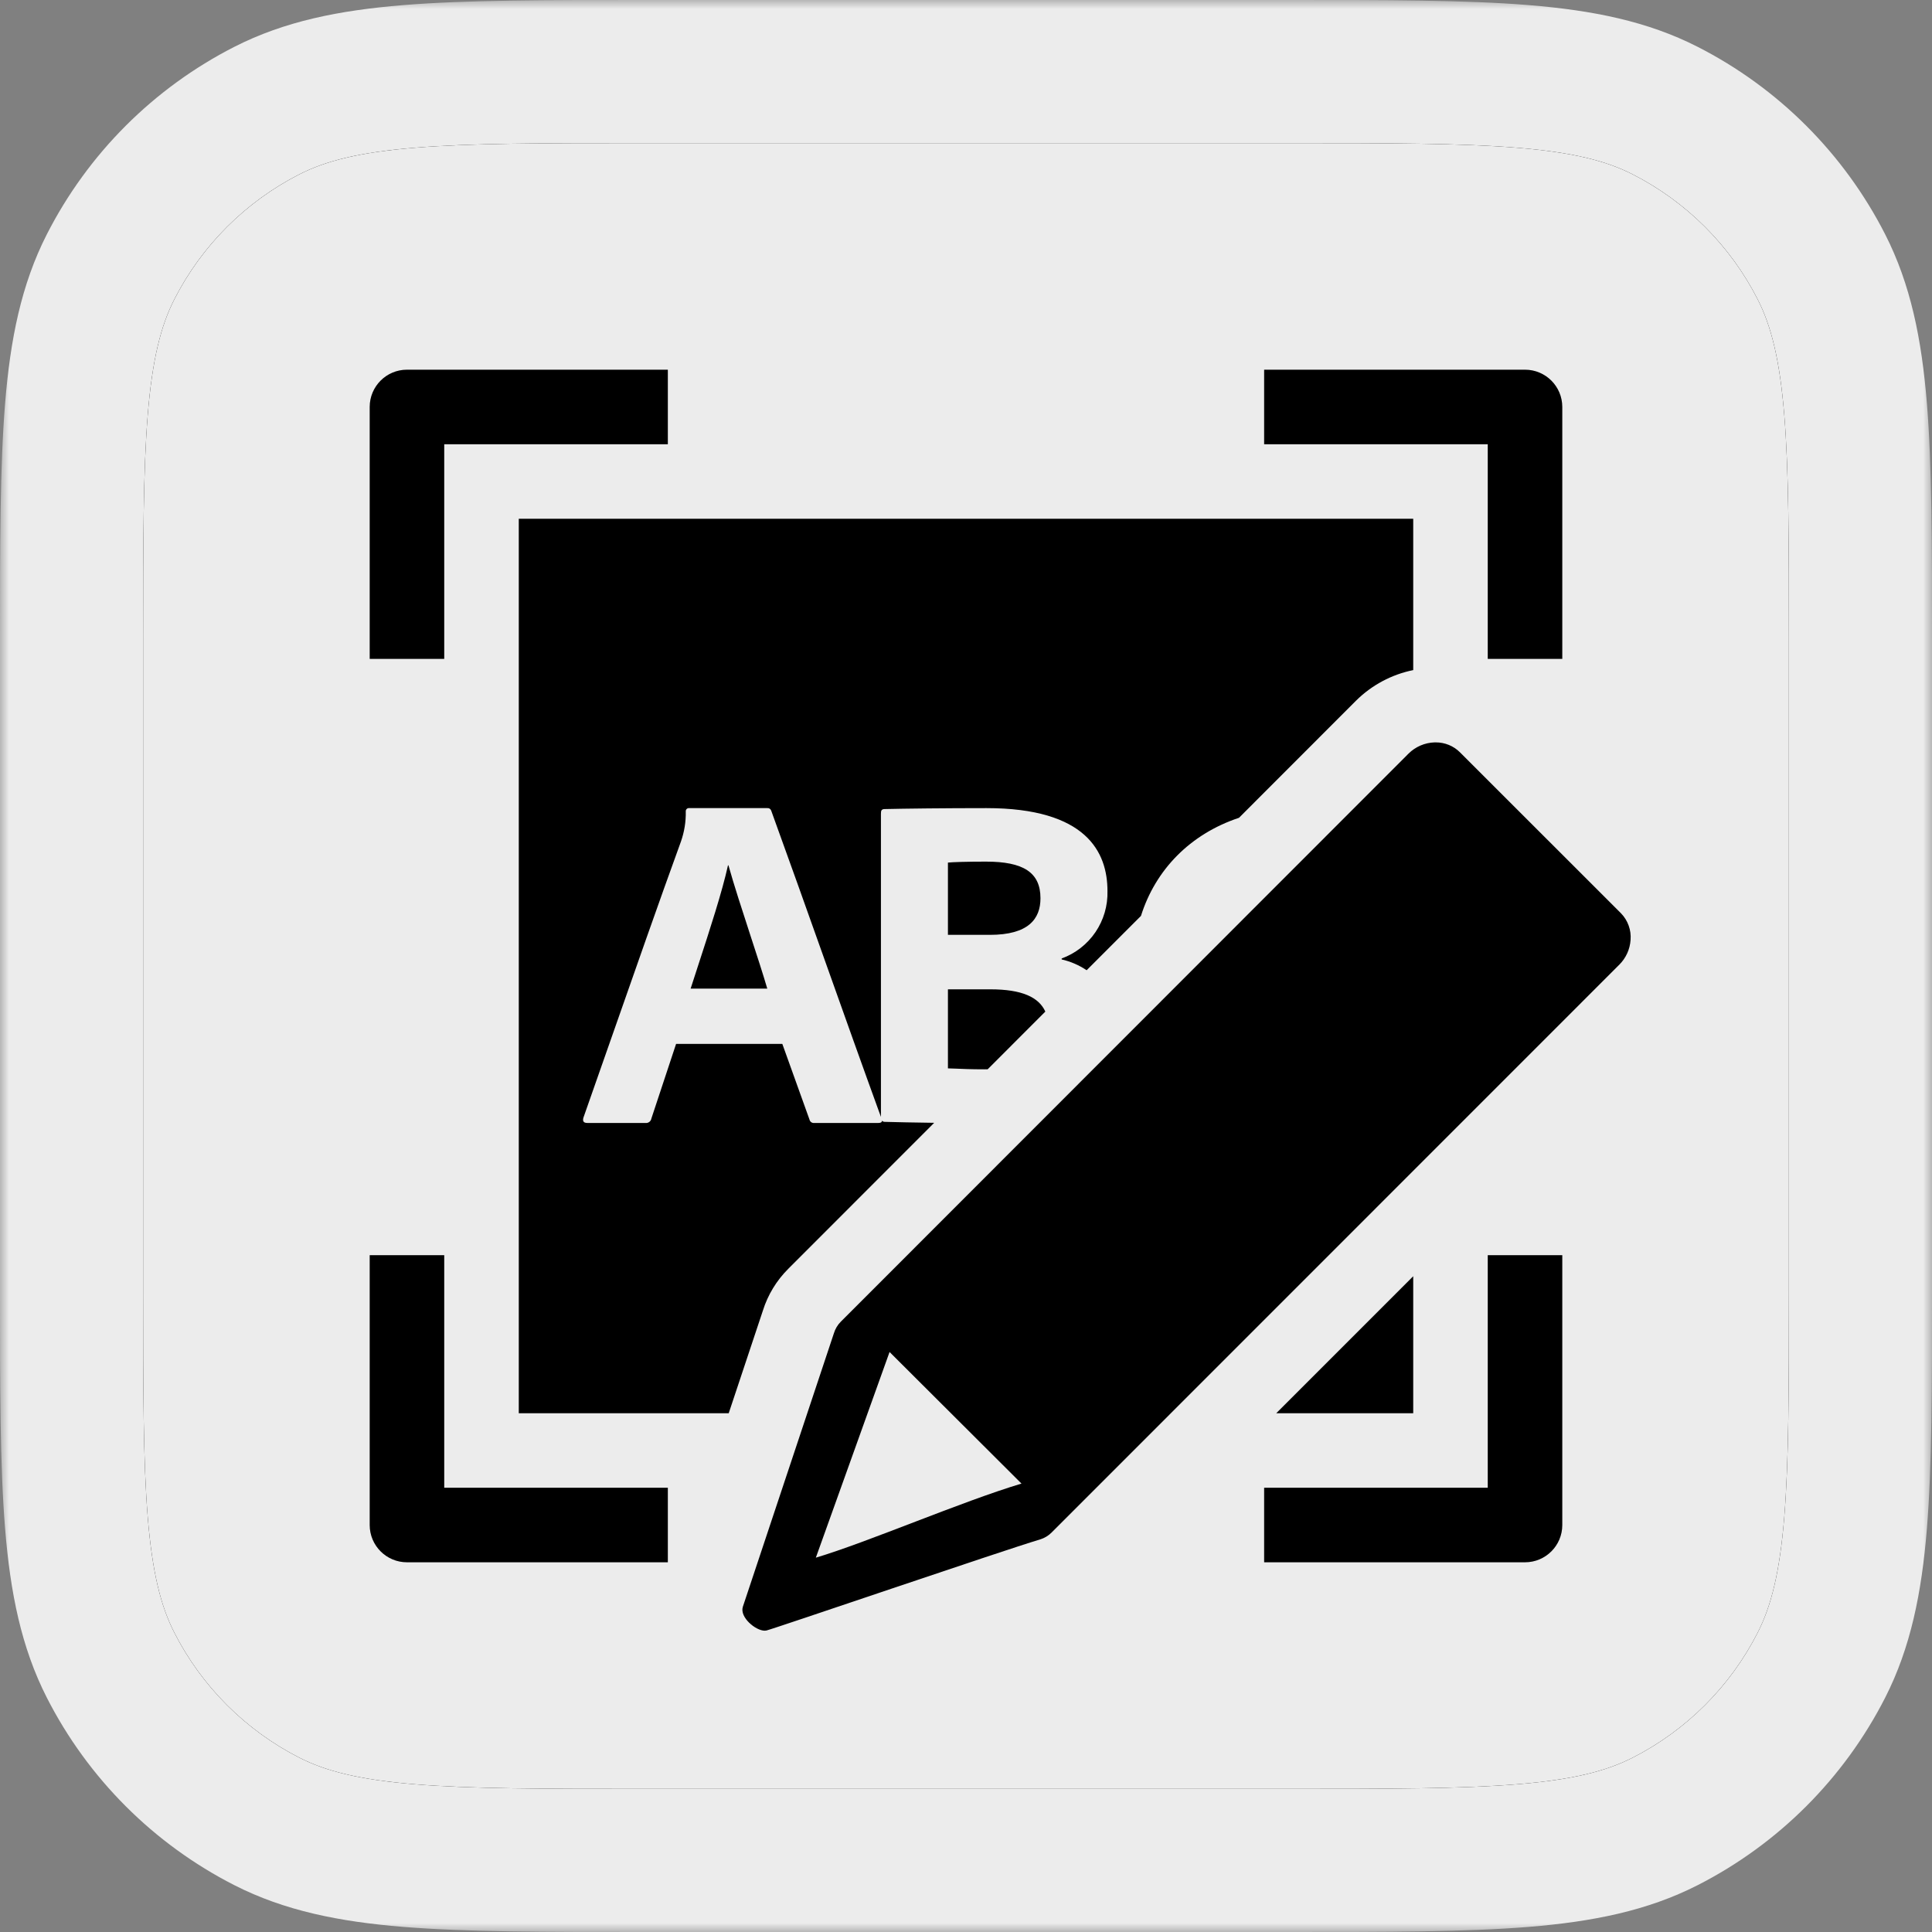 <svg xmlns="http://www.w3.org/2000/svg" fill="none" viewBox="0 0 108 108" height="108" width="108">
<rect x="0" y="0" width="108" height="108" fill="#808080" stroke="none"/>
<g clip-path="url(#clip0_458_303)">
<mask fill="black" height="108" width="108" y="0" x="0" maskUnits="userSpaceOnUse" id="path-1-outside-1_458_303">
<rect height="108" width="108" fill="white"></rect>
<path d="M4 36C4 24.799 4 19.198 6.18 14.92C8.097 11.157 11.157 8.097 14.92 6.18C19.198 4 24.799 4 36 4H72C83.201 4 88.802 4 93.08 6.18C96.843 8.097 99.903 11.157 101.82 14.92C104 19.198 104 24.799 104 36V72C104 83.201 104 88.802 101.82 93.08C99.903 96.843 96.843 99.903 93.08 101.82C88.802 104 83.201 104 72 104H36C24.799 104 19.198 104 14.92 101.82C11.157 99.903 8.097 96.843 6.18 93.08C4 88.802 4 83.201 4 72V36Z"></path>
</mask>
<path fill="#ECECEC" d="M4 36C4 24.799 4 19.198 6.18 14.92C8.097 11.157 11.157 8.097 14.92 6.18C19.198 4 24.799 4 36 4H72C83.201 4 88.802 4 93.08 6.18C96.843 8.097 99.903 11.157 101.82 14.92C104 19.198 104 24.799 104 36V72C104 83.201 104 88.802 101.82 93.08C99.903 96.843 96.843 99.903 93.08 101.82C88.802 104 83.201 104 72 104H36C24.799 104 19.198 104 14.92 101.82C11.157 99.903 8.097 96.843 6.18 93.08C4 88.802 4 83.201 4 72V36Z"></path>
<mask fill="white" id="path-3-inside-2_458_303">
<path d="M4 36C4 24.799 4 19.198 6.18 14.92C8.097 11.157 11.157 8.097 14.92 6.18C19.198 4 24.799 4 36 4H72C83.201 4 88.802 4 93.08 6.18C96.843 8.097 99.903 11.157 101.82 14.92C104 19.198 104 24.799 104 36V72C104 83.201 104 88.802 101.82 93.08C99.903 96.843 96.843 99.903 93.08 101.82C88.802 104 83.201 104 72 104H36C24.799 104 19.198 104 14.92 101.82C11.157 99.903 8.097 96.843 6.18 93.08C4 88.802 4 83.201 4 72V36Z"></path>
</mask>
<path mask="url(#path-3-inside-2_458_303)" fill="black" d="M14.92 101.82L16.736 98.256L14.92 101.82ZM6.18 93.08L2.616 94.896L6.18 93.08ZM101.82 93.08L105.384 94.896L101.82 93.08ZM93.08 101.82L94.896 105.384L93.08 101.82ZM101.82 14.92L98.256 16.736L101.82 14.92ZM14.92 6.18L16.736 9.744L14.92 6.18ZM36 8H72V0H36V8ZM100 36V72H108V36H100ZM72 100H36V108H72V100ZM8 72V36H0V72H8ZM36 100C30.334 100 26.324 99.997 23.19 99.741C20.102 99.489 18.217 99.011 16.736 98.256L13.104 105.384C15.901 106.809 18.956 107.422 22.538 107.714C26.074 108.003 30.465 108 36 108V100ZM0 72C0 77.534 -0.003 81.926 0.286 85.462C0.578 89.044 1.191 92.099 2.616 94.896L9.744 91.264C8.989 89.783 8.511 87.898 8.259 84.81C8.003 81.676 8 77.666 8 72H0ZM16.736 98.256C13.726 96.722 11.278 94.274 9.744 91.264L2.616 94.896C4.917 99.412 8.588 103.083 13.104 105.384L16.736 98.256ZM100 72C100 77.666 99.997 81.676 99.741 84.81C99.489 87.898 99.011 89.783 98.256 91.264L105.384 94.896C106.809 92.099 107.422 89.044 107.714 85.462C108.003 81.926 108 77.534 108 72H100ZM72 108C77.534 108 81.926 108.003 85.462 107.714C89.044 107.422 92.099 106.809 94.896 105.384L91.264 98.256C89.783 99.011 87.898 99.489 84.81 99.741C81.676 99.997 77.666 100 72 100V108ZM98.256 91.264C96.722 94.274 94.274 96.722 91.264 98.256L94.896 105.384C99.412 103.083 103.083 99.412 105.384 94.896L98.256 91.264ZM72 8C77.666 8 81.676 8.003 84.81 8.259C87.898 8.511 89.783 8.989 91.264 9.744L94.896 2.616C92.099 1.191 89.044 0.578 85.462 0.286C81.926 -0.003 77.534 0 72 0V8ZM108 36C108 30.465 108.003 26.074 107.714 22.538C107.422 18.956 106.809 15.901 105.384 13.104L98.256 16.736C99.011 18.217 99.489 20.102 99.741 23.19C99.997 26.324 100 30.334 100 36H108ZM91.264 9.744C94.274 11.278 96.722 13.726 98.256 16.736L105.384 13.104C103.083 8.588 99.412 4.917 94.896 2.616L91.264 9.744ZM36 0C30.465 0 26.074 -0.003 22.538 0.286C18.956 0.578 15.901 1.191 13.104 2.616L16.736 9.744C18.217 8.989 20.102 8.511 23.19 8.259C26.324 8.003 30.334 8 36 8V0ZM8 36C8 30.334 8.003 26.324 8.259 23.19C8.511 20.102 8.989 18.217 9.744 16.736L2.616 13.104C1.191 15.901 0.578 18.956 0.286 22.538C-0.003 26.074 0 30.465 0 36H8ZM13.104 2.616C8.588 4.917 4.917 8.588 2.616 13.104L9.744 16.736C11.278 13.726 13.726 11.278 16.736 9.744L13.104 2.616Z"></path>
<g clip-path="url(#clip1_458_303)">
<path fill="black" d="M29 29H79V37.459C77.799 37.703 76.686 38.293 75.804 39.167L75.798 39.173L69.261 45.715C66.522 46.628 64.589 48.627 63.781 51.199L60.744 54.237C60.323 53.954 59.85 53.748 59.348 53.633V53.579C60.117 53.299 60.777 52.784 61.237 52.107C61.696 51.43 61.931 50.626 61.908 49.808C61.908 47.626 60.722 45.174 55.145 45.174C52.855 45.174 50.592 45.2 49.407 45.228C49.272 45.255 49.245 45.309 49.245 45.497V62.437C48.229 59.644 47.174 56.679 46.124 53.728L46.124 53.728C45.101 50.852 44.082 47.989 43.109 45.31C43.093 45.266 43.063 45.228 43.024 45.203C42.984 45.179 42.938 45.168 42.891 45.174H38.525C38.499 45.171 38.474 45.174 38.449 45.182C38.425 45.191 38.403 45.205 38.384 45.223C38.366 45.241 38.352 45.264 38.344 45.288C38.335 45.312 38.332 45.338 38.335 45.364C38.346 45.936 38.254 46.505 38.064 47.045C36.885 50.282 35.423 54.462 34.157 58.078L34.157 58.079L34.157 58.08L34.156 58.081C33.588 59.705 33.059 61.215 32.614 62.476C32.559 62.666 32.614 62.774 32.83 62.774H36.085C36.16 62.783 36.236 62.762 36.297 62.717C36.357 62.671 36.398 62.605 36.411 62.53L37.794 58.354H43.732L45.251 62.584C45.264 62.644 45.299 62.697 45.349 62.732C45.4 62.768 45.461 62.782 45.522 62.774H49.105C49.235 62.774 49.301 62.735 49.304 62.65C49.319 62.664 49.334 62.677 49.352 62.686C49.377 62.7 49.405 62.709 49.433 62.712C50.076 62.728 51.083 62.753 52.221 62.766L44.073 70.919L44.064 70.929C43.408 71.582 42.921 72.384 42.645 73.266L40.736 79H29V29ZM45.128 79H45.128L46.614 74.535C46.688 74.287 46.822 74.061 47.006 73.879L58.549 62.329C58.549 62.329 58.549 62.329 58.549 62.329L47.006 73.879C46.822 74.061 46.688 74.287 46.614 74.535L45.128 79ZM71.344 79H79V71.342L71.344 79ZM79 41.904V41.904C78.908 41.971 78.821 42.044 78.74 42.125L75.439 45.428C75.439 45.428 75.439 45.428 75.439 45.428L78.74 42.125C78.821 42.044 78.908 41.97 79 41.904ZM67.183 53.689L72.54 48.328C72.541 48.328 72.541 48.328 72.541 48.328L67.183 53.69C67.183 53.689 67.183 53.689 67.183 53.689ZM63.769 57.105L62.545 58.329C62.545 58.33 62.545 58.33 62.545 58.33L63.769 57.105C63.769 57.105 63.769 57.105 63.769 57.105ZM58.435 56.548L55.211 59.774C55.145 59.775 55.079 59.776 55.011 59.776C54.283 59.776 53.766 59.753 53.413 59.737L53.413 59.737L53.413 59.737L53.413 59.737L53.413 59.737C53.23 59.729 53.091 59.723 52.99 59.723V55.304H55.361C57.137 55.304 58.071 55.748 58.435 56.548ZM52.99 52.259H55.334C57.489 52.259 58.163 51.37 58.163 50.213C58.163 48.757 57.192 48.165 55.118 48.165C54.067 48.165 53.232 48.191 52.99 48.219V52.259ZM42.891 55.263C42.649 54.437 42.298 53.361 41.935 52.25C41.488 50.879 41.023 49.453 40.721 48.373H40.695C40.367 49.858 39.671 51.994 39.044 53.916L39.044 53.916L39.044 53.916C38.892 54.382 38.744 54.834 38.607 55.263H42.891Z" clip-rule="evenodd" fill-rule="evenodd"></path>
<path fill="black" d="M70.666 87.333H85.25C86.4 87.333 87.333 86.4 87.333 85.25V70.166H83.166V83.166H70.666V87.333ZM83.166 36.833H87.333V22.75C87.333 21.599 86.4 20.666 85.25 20.666H70.666V24.833H83.166V36.833ZM37.333 87.333V83.166H24.833V70.166H20.666V85.25C20.666 86.4 21.599 87.333 22.75 87.333H37.333ZM20.666 36.833H24.833V24.833H37.333V20.666H22.75C21.599 20.666 20.666 21.599 20.666 22.75V36.833Z" clip-rule="evenodd" fill-rule="evenodd"></path>
<path fill="black" d="M90.619 51.058L81.61 42.052C81.432 41.875 81.221 41.735 80.989 41.641C80.756 41.546 80.507 41.498 80.256 41.5H80.198C79.65 41.516 79.129 41.739 78.74 42.125L47.006 73.879C46.822 74.061 46.688 74.287 46.614 74.535L41.523 89.827C41.346 90.415 42.242 91.156 42.748 91.156C42.78 91.156 42.812 91.153 42.844 91.146C43.275 91.046 55.885 86.733 58.144 86.054C58.388 85.98 58.61 85.847 58.789 85.665L90.525 53.921C90.894 53.552 91.116 53.062 91.15 52.542C91.172 52.271 91.136 51.998 91.044 51.743C90.953 51.487 90.808 51.254 90.619 51.058ZM45.606 87.075L49.727 75.577L57.102 82.933C53.725 83.948 48.523 86.204 45.606 87.075Z"></path>
</g>
</g>
<path mask="url(#path-1-outside-1_458_303)" fill="#ECECEC" d="M14.92 101.82L16.736 98.256L14.92 101.82ZM6.18 93.08L2.616 94.896L6.18 93.08ZM101.82 93.08L105.384 94.896L101.82 93.08ZM93.08 101.82L94.896 105.384L93.08 101.82ZM101.82 14.92L98.256 16.736L101.82 14.92ZM14.92 6.18L16.736 9.744L14.92 6.18ZM36 8H72V0H36V8ZM100 36V72H108V36H100ZM72 100H36V108H72V100ZM8 72V36H0V72H8ZM36 100C30.334 100 26.324 99.997 23.19 99.741C20.102 99.489 18.217 99.011 16.736 98.256L13.104 105.384C15.901 106.809 18.956 107.422 22.538 107.714C26.074 108.003 30.465 108 36 108V100ZM0 72C0 77.534 -0.003 81.926 0.286 85.462C0.578 89.044 1.191 92.099 2.616 94.896L9.744 91.264C8.989 89.783 8.511 87.898 8.259 84.81C8.003 81.676 8 77.666 8 72H0ZM16.736 98.256C13.726 96.722 11.278 94.274 9.744 91.264L2.616 94.896C4.917 99.412 8.588 103.083 13.104 105.384L16.736 98.256ZM100 72C100 77.666 99.997 81.676 99.741 84.81C99.489 87.898 99.011 89.783 98.256 91.264L105.384 94.896C106.809 92.099 107.422 89.044 107.714 85.462C108.003 81.926 108 77.534 108 72H100ZM72 108C77.534 108 81.926 108.003 85.462 107.714C89.044 107.422 92.099 106.809 94.896 105.384L91.264 98.256C89.783 99.011 87.898 99.489 84.81 99.741C81.676 99.997 77.666 100 72 100V108ZM98.256 91.264C96.722 94.274 94.274 96.722 91.264 98.256L94.896 105.384C99.412 103.083 103.083 99.412 105.384 94.896L98.256 91.264ZM72 8C77.666 8 81.676 8.003 84.81 8.259C87.898 8.511 89.783 8.989 91.264 9.744L94.896 2.616C92.099 1.191 89.044 0.578 85.462 0.286C81.926 -0.003 77.534 0 72 0V8ZM108 36C108 30.465 108.003 26.074 107.714 22.538C107.422 18.956 106.809 15.901 105.384 13.104L98.256 16.736C99.011 18.217 99.489 20.102 99.741 23.19C99.997 26.324 100 30.334 100 36H108ZM91.264 9.744C94.274 11.278 96.722 13.726 98.256 16.736L105.384 13.104C103.083 8.588 99.412 4.917 94.896 2.616L91.264 9.744ZM36 0C30.465 0 26.074 -0.003 22.538 0.286C18.956 0.578 15.901 1.191 13.104 2.616L16.736 9.744C18.217 8.989 20.102 8.511 23.19 8.259C26.324 8.003 30.334 8 36 8V0ZM8 36C8 30.334 8.003 26.324 8.259 23.19C8.511 20.102 8.989 18.217 9.744 16.736L2.616 13.104C1.191 15.901 0.578 18.956 0.286 22.538C-0.003 26.074 0 30.465 0 36H8ZM13.104 2.616C8.588 4.917 4.917 8.588 2.616 13.104L9.744 16.736C11.278 13.726 13.726 11.278 16.736 9.744L13.104 2.616Z"></path>
<defs>
<clipPath id="clip0_458_303">
<path fill="white" d="M4 36C4 24.799 4 19.198 6.18 14.92C8.097 11.157 11.157 8.097 14.92 6.18C19.198 4 24.799 4 36 4H72C83.201 4 88.802 4 93.08 6.18C96.843 8.097 99.903 11.157 101.82 14.92C104 19.198 104 24.799 104 36V72C104 83.201 104 88.802 101.82 93.08C99.903 96.843 96.843 99.903 93.08 101.82C88.802 104 83.201 104 72 104H36C24.799 104 19.198 104 14.92 101.82C11.157 99.903 8.097 96.843 6.18 93.08C4 88.802 4 83.201 4 72V36Z"></path>
</clipPath>
<clipPath id="clip1_458_303">
<rect transform="translate(16.5 16.5)" fill="white" height="75" width="75"></rect>
</clipPath>
</defs>
</svg>

